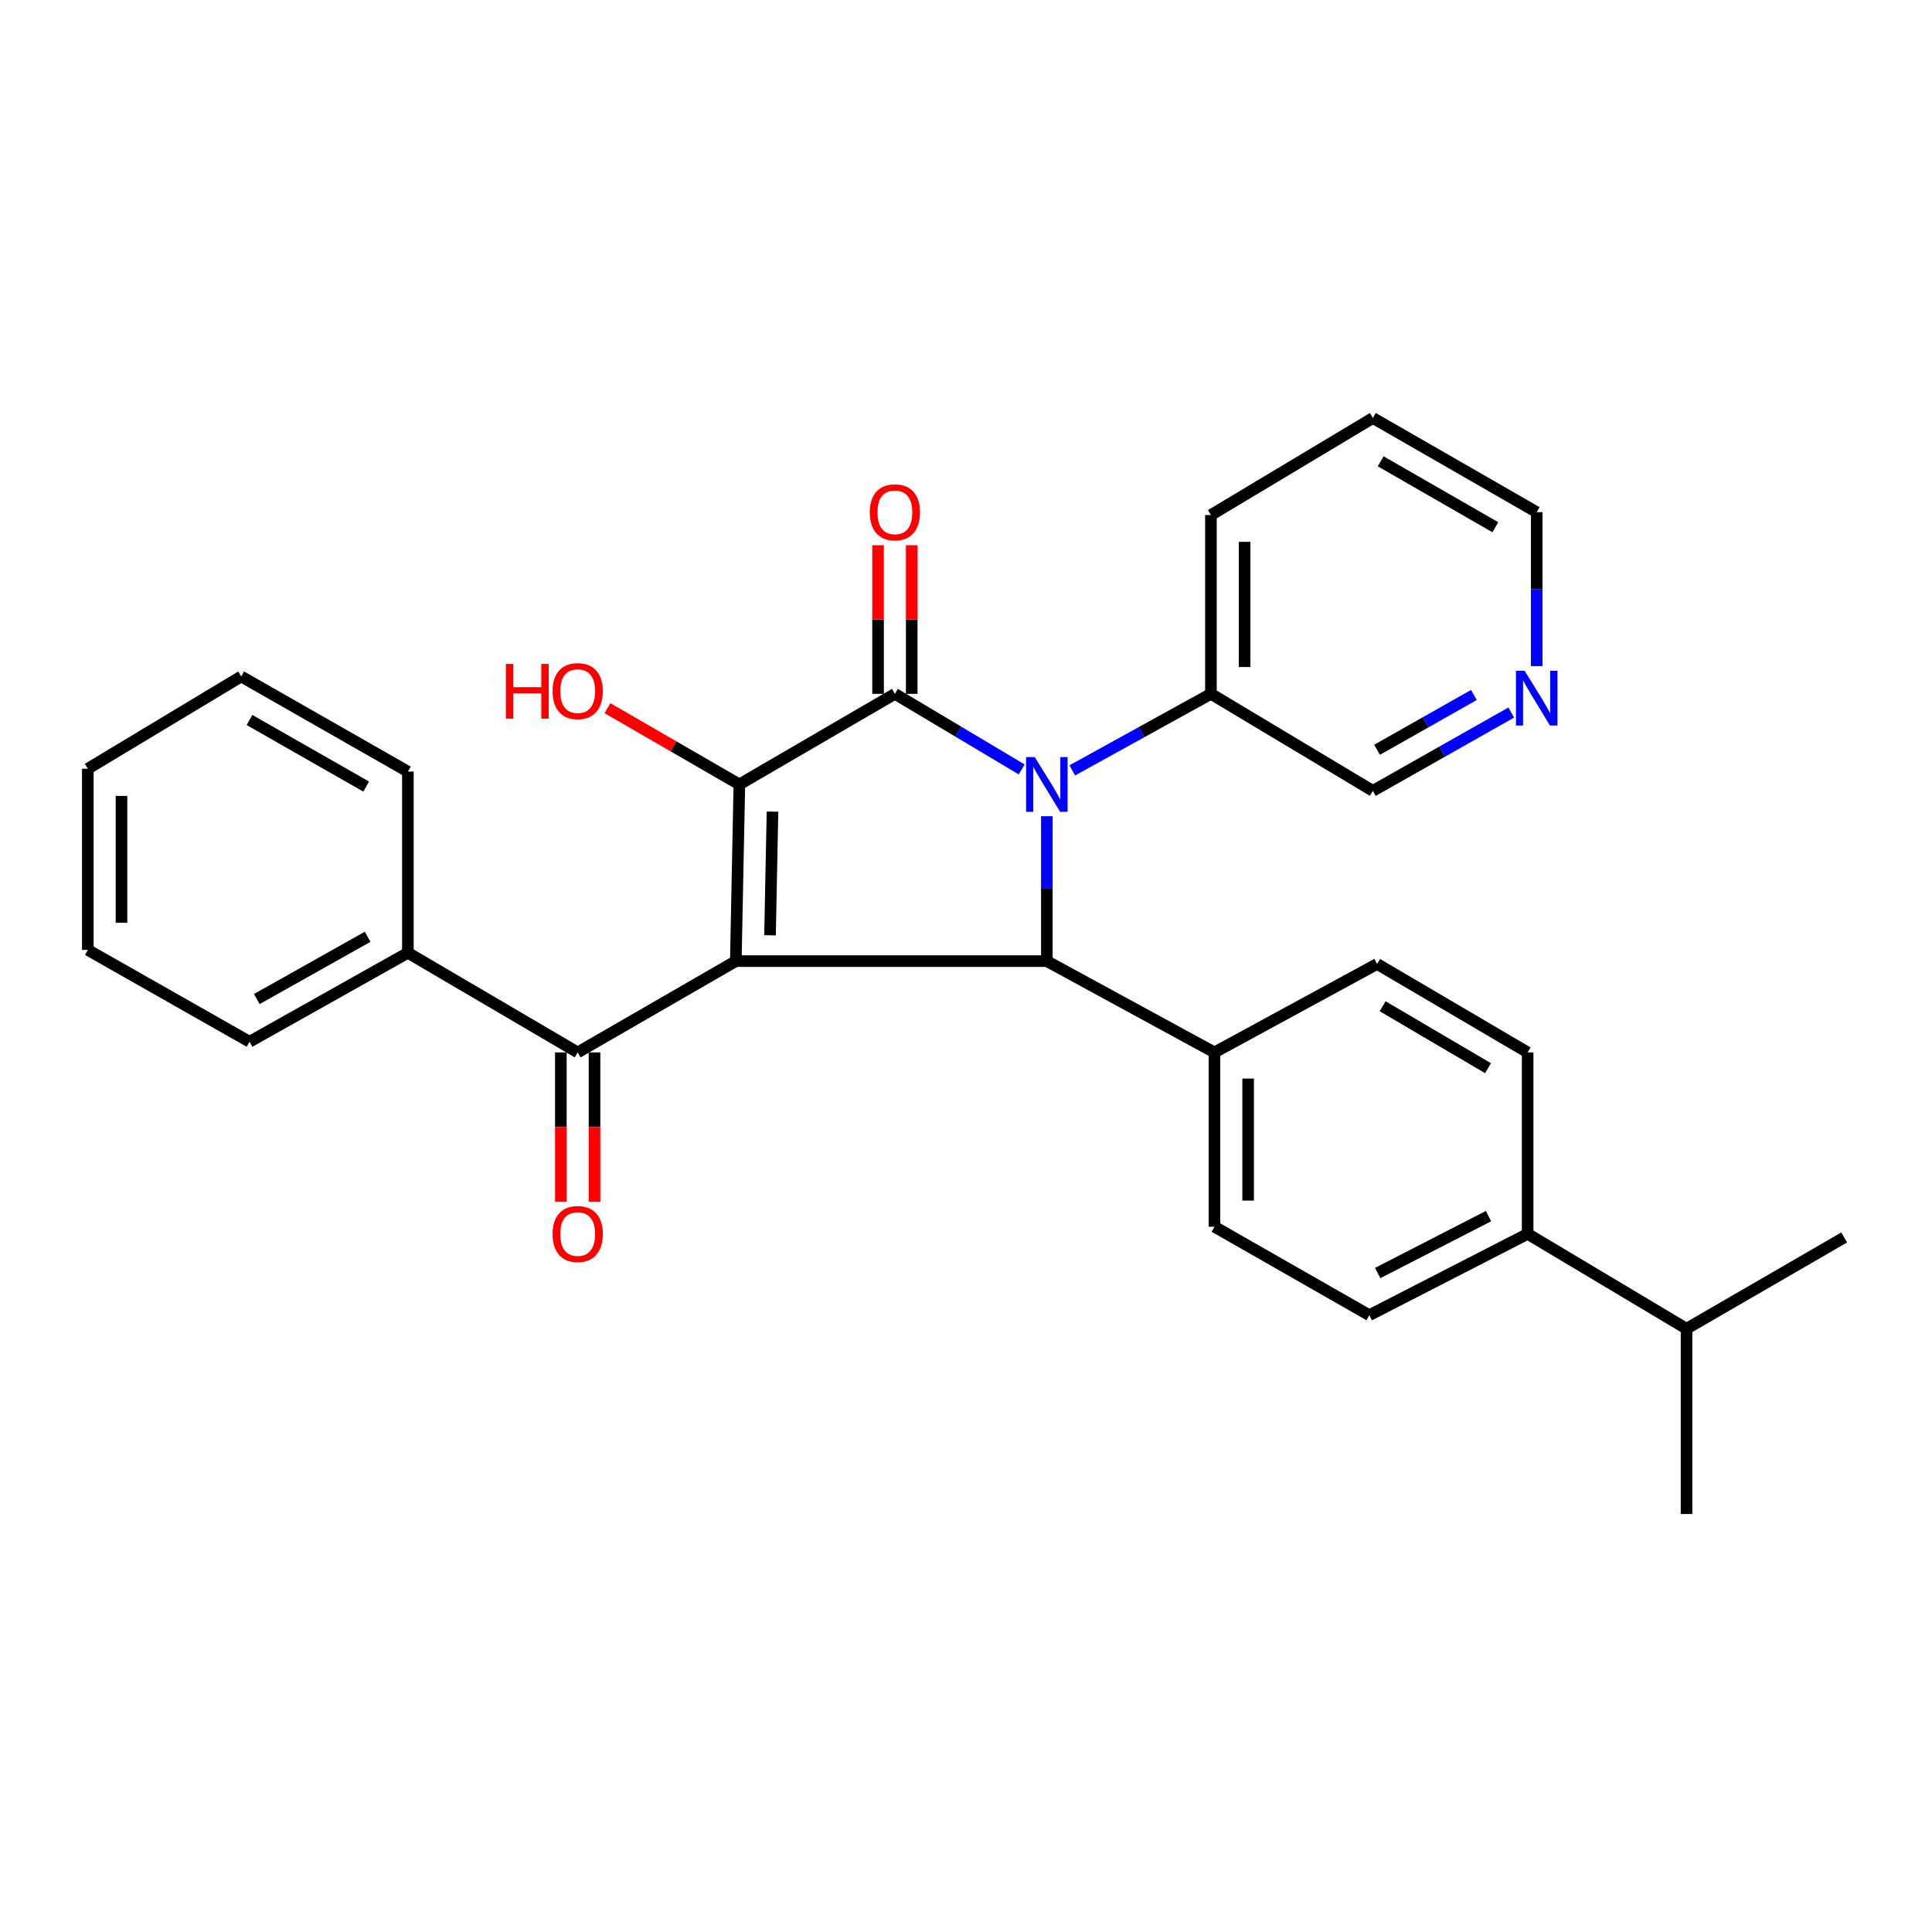 <?xml version='1.0' encoding='iso-8859-1'?>
<svg version='1.1' baseProfile='full'
              xmlns='http://www.w3.org/2000/svg'
                      xmlns:rdkit='http://www.rdkit.org/xml'
                      xmlns:xlink='http://www.w3.org/1999/xlink'
                  xml:space='preserve'
width='1000px' height='1000px' viewBox='0 0 1000 1000'>
<!-- END OF HEADER -->
<rect style='opacity:1.0;fill:#FFFFFF;stroke:none' width='1000' height='1000' x='0' y='0'> </rect>
<path class='bond-2' d='M 380.854,497.473 L 382.694,406.021' style='fill:none;fill-rule:evenodd;stroke:#000000;stroke-width:6px;stroke-linecap:butt;stroke-linejoin:miter;stroke-opacity:1' />
<path class='bond-2' d='M 398.557,484.105 L 399.844,420.09' style='fill:none;fill-rule:evenodd;stroke:#000000;stroke-width:6px;stroke-linecap:butt;stroke-linejoin:miter;stroke-opacity:1' />
<path class='bond-3' d='M 380.854,497.473 L 541.843,497.473' style='fill:none;fill-rule:evenodd;stroke:#000000;stroke-width:6px;stroke-linecap:butt;stroke-linejoin:miter;stroke-opacity:1' />
<path class='bond-4' d='M 380.854,497.473 L 299.008,544.728' style='fill:none;fill-rule:evenodd;stroke:#000000;stroke-width:6px;stroke-linecap:butt;stroke-linejoin:miter;stroke-opacity:1' />
<path class='bond-0' d='M 541.843,422.468 L 541.843,459.97' style='fill:none;fill-rule:evenodd;stroke:#0000FF;stroke-width:6px;stroke-linecap:butt;stroke-linejoin:miter;stroke-opacity:1' />
<path class='bond-0' d='M 541.843,459.97 L 541.843,497.473' style='fill:none;fill-rule:evenodd;stroke:#000000;stroke-width:6px;stroke-linecap:butt;stroke-linejoin:miter;stroke-opacity:1' />
<path class='bond-6' d='M 555.008,398.753 L 590.892,378.943' style='fill:none;fill-rule:evenodd;stroke:#0000FF;stroke-width:6px;stroke-linecap:butt;stroke-linejoin:miter;stroke-opacity:1' />
<path class='bond-6' d='M 590.892,378.943 L 626.777,359.134' style='fill:none;fill-rule:evenodd;stroke:#000000;stroke-width:6px;stroke-linecap:butt;stroke-linejoin:miter;stroke-opacity:1' />
<path class='bond-29' d='M 528.813,398.254 L 496.003,378.694' style='fill:none;fill-rule:evenodd;stroke:#0000FF;stroke-width:6px;stroke-linecap:butt;stroke-linejoin:miter;stroke-opacity:1' />
<path class='bond-29' d='M 496.003,378.694 L 463.193,359.134' style='fill:none;fill-rule:evenodd;stroke:#000000;stroke-width:6px;stroke-linecap:butt;stroke-linejoin:miter;stroke-opacity:1' />
<path class='bond-1' d='M 463.193,359.134 L 382.694,406.021' style='fill:none;fill-rule:evenodd;stroke:#000000;stroke-width:6px;stroke-linecap:butt;stroke-linejoin:miter;stroke-opacity:1' />
<path class='bond-7' d='M 471.908,359.134 L 471.908,320.671' style='fill:none;fill-rule:evenodd;stroke:#000000;stroke-width:6px;stroke-linecap:butt;stroke-linejoin:miter;stroke-opacity:1' />
<path class='bond-7' d='M 471.908,320.671 L 471.908,282.208' style='fill:none;fill-rule:evenodd;stroke:#FF0000;stroke-width:6px;stroke-linecap:butt;stroke-linejoin:miter;stroke-opacity:1' />
<path class='bond-7' d='M 454.478,359.134 L 454.478,320.671' style='fill:none;fill-rule:evenodd;stroke:#000000;stroke-width:6px;stroke-linecap:butt;stroke-linejoin:miter;stroke-opacity:1' />
<path class='bond-7' d='M 454.478,320.671 L 454.478,282.208' style='fill:none;fill-rule:evenodd;stroke:#FF0000;stroke-width:6px;stroke-linecap:butt;stroke-linejoin:miter;stroke-opacity:1' />
<path class='bond-10' d='M 382.694,406.021 L 348.559,386.288' style='fill:none;fill-rule:evenodd;stroke:#000000;stroke-width:6px;stroke-linecap:butt;stroke-linejoin:miter;stroke-opacity:1' />
<path class='bond-10' d='M 348.559,386.288 L 314.425,366.555' style='fill:none;fill-rule:evenodd;stroke:#FF0000;stroke-width:6px;stroke-linecap:butt;stroke-linejoin:miter;stroke-opacity:1' />
<path class='bond-5' d='M 541.843,497.473 L 628.607,544.728' style='fill:none;fill-rule:evenodd;stroke:#000000;stroke-width:6px;stroke-linecap:butt;stroke-linejoin:miter;stroke-opacity:1' />
<path class='bond-8' d='M 290.293,544.728 L 290.293,583.355' style='fill:none;fill-rule:evenodd;stroke:#000000;stroke-width:6px;stroke-linecap:butt;stroke-linejoin:miter;stroke-opacity:1' />
<path class='bond-8' d='M 290.293,583.355 L 290.293,621.981' style='fill:none;fill-rule:evenodd;stroke:#FF0000;stroke-width:6px;stroke-linecap:butt;stroke-linejoin:miter;stroke-opacity:1' />
<path class='bond-8' d='M 307.724,544.728 L 307.724,583.355' style='fill:none;fill-rule:evenodd;stroke:#000000;stroke-width:6px;stroke-linecap:butt;stroke-linejoin:miter;stroke-opacity:1' />
<path class='bond-8' d='M 307.724,583.355 L 307.724,621.981' style='fill:none;fill-rule:evenodd;stroke:#FF0000;stroke-width:6px;stroke-linecap:butt;stroke-linejoin:miter;stroke-opacity:1' />
<path class='bond-9' d='M 299.008,544.728 L 211.121,493.163' style='fill:none;fill-rule:evenodd;stroke:#000000;stroke-width:6px;stroke-linecap:butt;stroke-linejoin:miter;stroke-opacity:1' />
<path class='bond-13' d='M 628.607,544.728 L 712.796,498.944' style='fill:none;fill-rule:evenodd;stroke:#000000;stroke-width:6px;stroke-linecap:butt;stroke-linejoin:miter;stroke-opacity:1' />
<path class='bond-14' d='M 628.607,544.728 L 628.607,634.96' style='fill:none;fill-rule:evenodd;stroke:#000000;stroke-width:6px;stroke-linecap:butt;stroke-linejoin:miter;stroke-opacity:1' />
<path class='bond-14' d='M 646.037,558.263 L 646.037,621.425' style='fill:none;fill-rule:evenodd;stroke:#000000;stroke-width:6px;stroke-linecap:butt;stroke-linejoin:miter;stroke-opacity:1' />
<path class='bond-18' d='M 626.777,359.134 L 710.598,409.343' style='fill:none;fill-rule:evenodd;stroke:#000000;stroke-width:6px;stroke-linecap:butt;stroke-linejoin:miter;stroke-opacity:1' />
<path class='bond-20' d='M 626.777,359.134 L 626.777,266.578' style='fill:none;fill-rule:evenodd;stroke:#000000;stroke-width:6px;stroke-linecap:butt;stroke-linejoin:miter;stroke-opacity:1' />
<path class='bond-20' d='M 644.207,345.25 L 644.207,280.462' style='fill:none;fill-rule:evenodd;stroke:#000000;stroke-width:6px;stroke-linecap:butt;stroke-linejoin:miter;stroke-opacity:1' />
<path class='bond-21' d='M 211.121,493.163 L 129.159,539.209' style='fill:none;fill-rule:evenodd;stroke:#000000;stroke-width:6px;stroke-linecap:butt;stroke-linejoin:miter;stroke-opacity:1' />
<path class='bond-21' d='M 190.289,484.874 L 132.916,517.105' style='fill:none;fill-rule:evenodd;stroke:#000000;stroke-width:6px;stroke-linecap:butt;stroke-linejoin:miter;stroke-opacity:1' />
<path class='bond-22' d='M 211.121,493.163 L 211.121,399.378' style='fill:none;fill-rule:evenodd;stroke:#000000;stroke-width:6px;stroke-linecap:butt;stroke-linejoin:miter;stroke-opacity:1' />
<path class='bond-11' d='M 790.71,638.649 L 708.748,680.743' style='fill:none;fill-rule:evenodd;stroke:#000000;stroke-width:6px;stroke-linecap:butt;stroke-linejoin:miter;stroke-opacity:1' />
<path class='bond-11' d='M 770.452,629.458 L 713.079,658.924' style='fill:none;fill-rule:evenodd;stroke:#000000;stroke-width:6px;stroke-linecap:butt;stroke-linejoin:miter;stroke-opacity:1' />
<path class='bond-17' d='M 790.71,638.649 L 872.942,687.754' style='fill:none;fill-rule:evenodd;stroke:#000000;stroke-width:6px;stroke-linecap:butt;stroke-linejoin:miter;stroke-opacity:1' />
<path class='bond-30' d='M 790.71,638.649 L 790.71,544.728' style='fill:none;fill-rule:evenodd;stroke:#000000;stroke-width:6px;stroke-linecap:butt;stroke-linejoin:miter;stroke-opacity:1' />
<path class='bond-12' d='M 782.221,368.808 L 746.409,389.075' style='fill:none;fill-rule:evenodd;stroke:#0000FF;stroke-width:6px;stroke-linecap:butt;stroke-linejoin:miter;stroke-opacity:1' />
<path class='bond-12' d='M 746.409,389.075 L 710.598,409.343' style='fill:none;fill-rule:evenodd;stroke:#000000;stroke-width:6px;stroke-linecap:butt;stroke-linejoin:miter;stroke-opacity:1' />
<path class='bond-12' d='M 762.892,359.719 L 737.824,373.906' style='fill:none;fill-rule:evenodd;stroke:#0000FF;stroke-width:6px;stroke-linecap:butt;stroke-linejoin:miter;stroke-opacity:1' />
<path class='bond-12' d='M 737.824,373.906 L 712.756,388.093' style='fill:none;fill-rule:evenodd;stroke:#000000;stroke-width:6px;stroke-linecap:butt;stroke-linejoin:miter;stroke-opacity:1' />
<path class='bond-32' d='M 795.396,344.785 L 795.396,304.941' style='fill:none;fill-rule:evenodd;stroke:#0000FF;stroke-width:6px;stroke-linecap:butt;stroke-linejoin:miter;stroke-opacity:1' />
<path class='bond-32' d='M 795.396,304.941 L 795.396,265.097' style='fill:none;fill-rule:evenodd;stroke:#000000;stroke-width:6px;stroke-linecap:butt;stroke-linejoin:miter;stroke-opacity:1' />
<path class='bond-16' d='M 712.796,498.944 L 790.71,544.728' style='fill:none;fill-rule:evenodd;stroke:#000000;stroke-width:6px;stroke-linecap:butt;stroke-linejoin:miter;stroke-opacity:1' />
<path class='bond-16' d='M 715.652,520.84 L 770.192,552.889' style='fill:none;fill-rule:evenodd;stroke:#000000;stroke-width:6px;stroke-linecap:butt;stroke-linejoin:miter;stroke-opacity:1' />
<path class='bond-15' d='M 628.607,634.96 L 708.748,680.743' style='fill:none;fill-rule:evenodd;stroke:#000000;stroke-width:6px;stroke-linecap:butt;stroke-linejoin:miter;stroke-opacity:1' />
<path class='bond-23' d='M 872.942,687.754 L 872.942,783.65' style='fill:none;fill-rule:evenodd;stroke:#000000;stroke-width:6px;stroke-linecap:butt;stroke-linejoin:miter;stroke-opacity:1' />
<path class='bond-24' d='M 872.942,687.754 L 954.545,640.499' style='fill:none;fill-rule:evenodd;stroke:#000000;stroke-width:6px;stroke-linecap:butt;stroke-linejoin:miter;stroke-opacity:1' />
<path class='bond-19' d='M 795.396,265.097 L 710.598,216.35' style='fill:none;fill-rule:evenodd;stroke:#000000;stroke-width:6px;stroke-linecap:butt;stroke-linejoin:miter;stroke-opacity:1' />
<path class='bond-19' d='M 773.99,272.896 L 714.631,238.773' style='fill:none;fill-rule:evenodd;stroke:#000000;stroke-width:6px;stroke-linecap:butt;stroke-linejoin:miter;stroke-opacity:1' />
<path class='bond-25' d='M 626.777,266.578 L 710.598,216.35' style='fill:none;fill-rule:evenodd;stroke:#000000;stroke-width:6px;stroke-linecap:butt;stroke-linejoin:miter;stroke-opacity:1' />
<path class='bond-26' d='M 129.159,539.209 L 45.455,491.672' style='fill:none;fill-rule:evenodd;stroke:#000000;stroke-width:6px;stroke-linecap:butt;stroke-linejoin:miter;stroke-opacity:1' />
<path class='bond-27' d='M 211.121,399.378 L 124.84,350.138' style='fill:none;fill-rule:evenodd;stroke:#000000;stroke-width:6px;stroke-linecap:butt;stroke-linejoin:miter;stroke-opacity:1' />
<path class='bond-27' d='M 189.539,407.131 L 129.143,372.662' style='fill:none;fill-rule:evenodd;stroke:#000000;stroke-width:6px;stroke-linecap:butt;stroke-linejoin:miter;stroke-opacity:1' />
<path class='bond-31' d='M 45.455,491.672 L 45.455,397.897' style='fill:none;fill-rule:evenodd;stroke:#000000;stroke-width:6px;stroke-linecap:butt;stroke-linejoin:miter;stroke-opacity:1' />
<path class='bond-31' d='M 62.885,477.606 L 62.885,411.963' style='fill:none;fill-rule:evenodd;stroke:#000000;stroke-width:6px;stroke-linecap:butt;stroke-linejoin:miter;stroke-opacity:1' />
<path class='bond-28' d='M 124.84,350.138 L 45.455,397.897' style='fill:none;fill-rule:evenodd;stroke:#000000;stroke-width:6px;stroke-linecap:butt;stroke-linejoin:miter;stroke-opacity:1' />
<path  class='atom-1' d='M 535.583 391.861
L 544.863 406.861
Q 545.783 408.341, 547.263 411.021
Q 548.743 413.701, 548.823 413.861
L 548.823 391.861
L 552.583 391.861
L 552.583 420.181
L 548.703 420.181
L 538.743 403.781
Q 537.583 401.861, 536.343 399.661
Q 535.143 397.461, 534.783 396.781
L 534.783 420.181
L 531.103 420.181
L 531.103 391.861
L 535.583 391.861
' fill='#0000FF'/>
<path  class='atom-8' d='M 450.193 265.177
Q 450.193 258.377, 453.553 254.577
Q 456.913 250.777, 463.193 250.777
Q 469.473 250.777, 472.833 254.577
Q 476.193 258.377, 476.193 265.177
Q 476.193 272.057, 472.793 275.977
Q 469.393 279.857, 463.193 279.857
Q 456.953 279.857, 453.553 275.977
Q 450.193 272.097, 450.193 265.177
M 463.193 276.657
Q 467.513 276.657, 469.833 273.777
Q 472.193 270.857, 472.193 265.177
Q 472.193 259.617, 469.833 256.817
Q 467.513 253.977, 463.193 253.977
Q 458.873 253.977, 456.513 256.777
Q 454.193 259.577, 454.193 265.177
Q 454.193 270.897, 456.513 273.777
Q 458.873 276.657, 463.193 276.657
' fill='#FF0000'/>
<path  class='atom-9' d='M 286.008 638.729
Q 286.008 631.929, 289.368 628.129
Q 292.728 624.329, 299.008 624.329
Q 305.288 624.329, 308.648 628.129
Q 312.008 631.929, 312.008 638.729
Q 312.008 645.609, 308.608 649.529
Q 305.208 653.409, 299.008 653.409
Q 292.768 653.409, 289.368 649.529
Q 286.008 645.649, 286.008 638.729
M 299.008 650.209
Q 303.328 650.209, 305.648 647.329
Q 308.008 644.409, 308.008 638.729
Q 308.008 633.169, 305.648 630.369
Q 303.328 627.529, 299.008 627.529
Q 294.688 627.529, 292.328 630.329
Q 290.008 633.129, 290.008 638.729
Q 290.008 644.449, 292.328 647.329
Q 294.688 650.209, 299.008 650.209
' fill='#FF0000'/>
<path  class='atom-11' d='M 261.848 343.642
L 265.688 343.642
L 265.688 355.682
L 280.168 355.682
L 280.168 343.642
L 284.008 343.642
L 284.008 371.962
L 280.168 371.962
L 280.168 358.882
L 265.688 358.882
L 265.688 371.962
L 261.848 371.962
L 261.848 343.642
' fill='#FF0000'/>
<path  class='atom-11' d='M 286.008 357.722
Q 286.008 350.922, 289.368 347.122
Q 292.728 343.322, 299.008 343.322
Q 305.288 343.322, 308.648 347.122
Q 312.008 350.922, 312.008 357.722
Q 312.008 364.602, 308.608 368.522
Q 305.208 372.402, 299.008 372.402
Q 292.768 372.402, 289.368 368.522
Q 286.008 364.642, 286.008 357.722
M 299.008 369.202
Q 303.328 369.202, 305.648 366.322
Q 308.008 363.402, 308.008 357.722
Q 308.008 352.162, 305.648 349.362
Q 303.328 346.522, 299.008 346.522
Q 294.688 346.522, 292.328 349.322
Q 290.008 352.122, 290.008 357.722
Q 290.008 363.442, 292.328 366.322
Q 294.688 369.202, 299.008 369.202
' fill='#FF0000'/>
<path  class='atom-13' d='M 789.136 347.191
L 798.416 362.191
Q 799.336 363.671, 800.816 366.351
Q 802.296 369.031, 802.376 369.191
L 802.376 347.191
L 806.136 347.191
L 806.136 375.511
L 802.256 375.511
L 792.296 359.111
Q 791.136 357.191, 789.896 354.991
Q 788.696 352.791, 788.336 352.111
L 788.336 375.511
L 784.656 375.511
L 784.656 347.191
L 789.136 347.191
' fill='#0000FF'/>
</svg>
